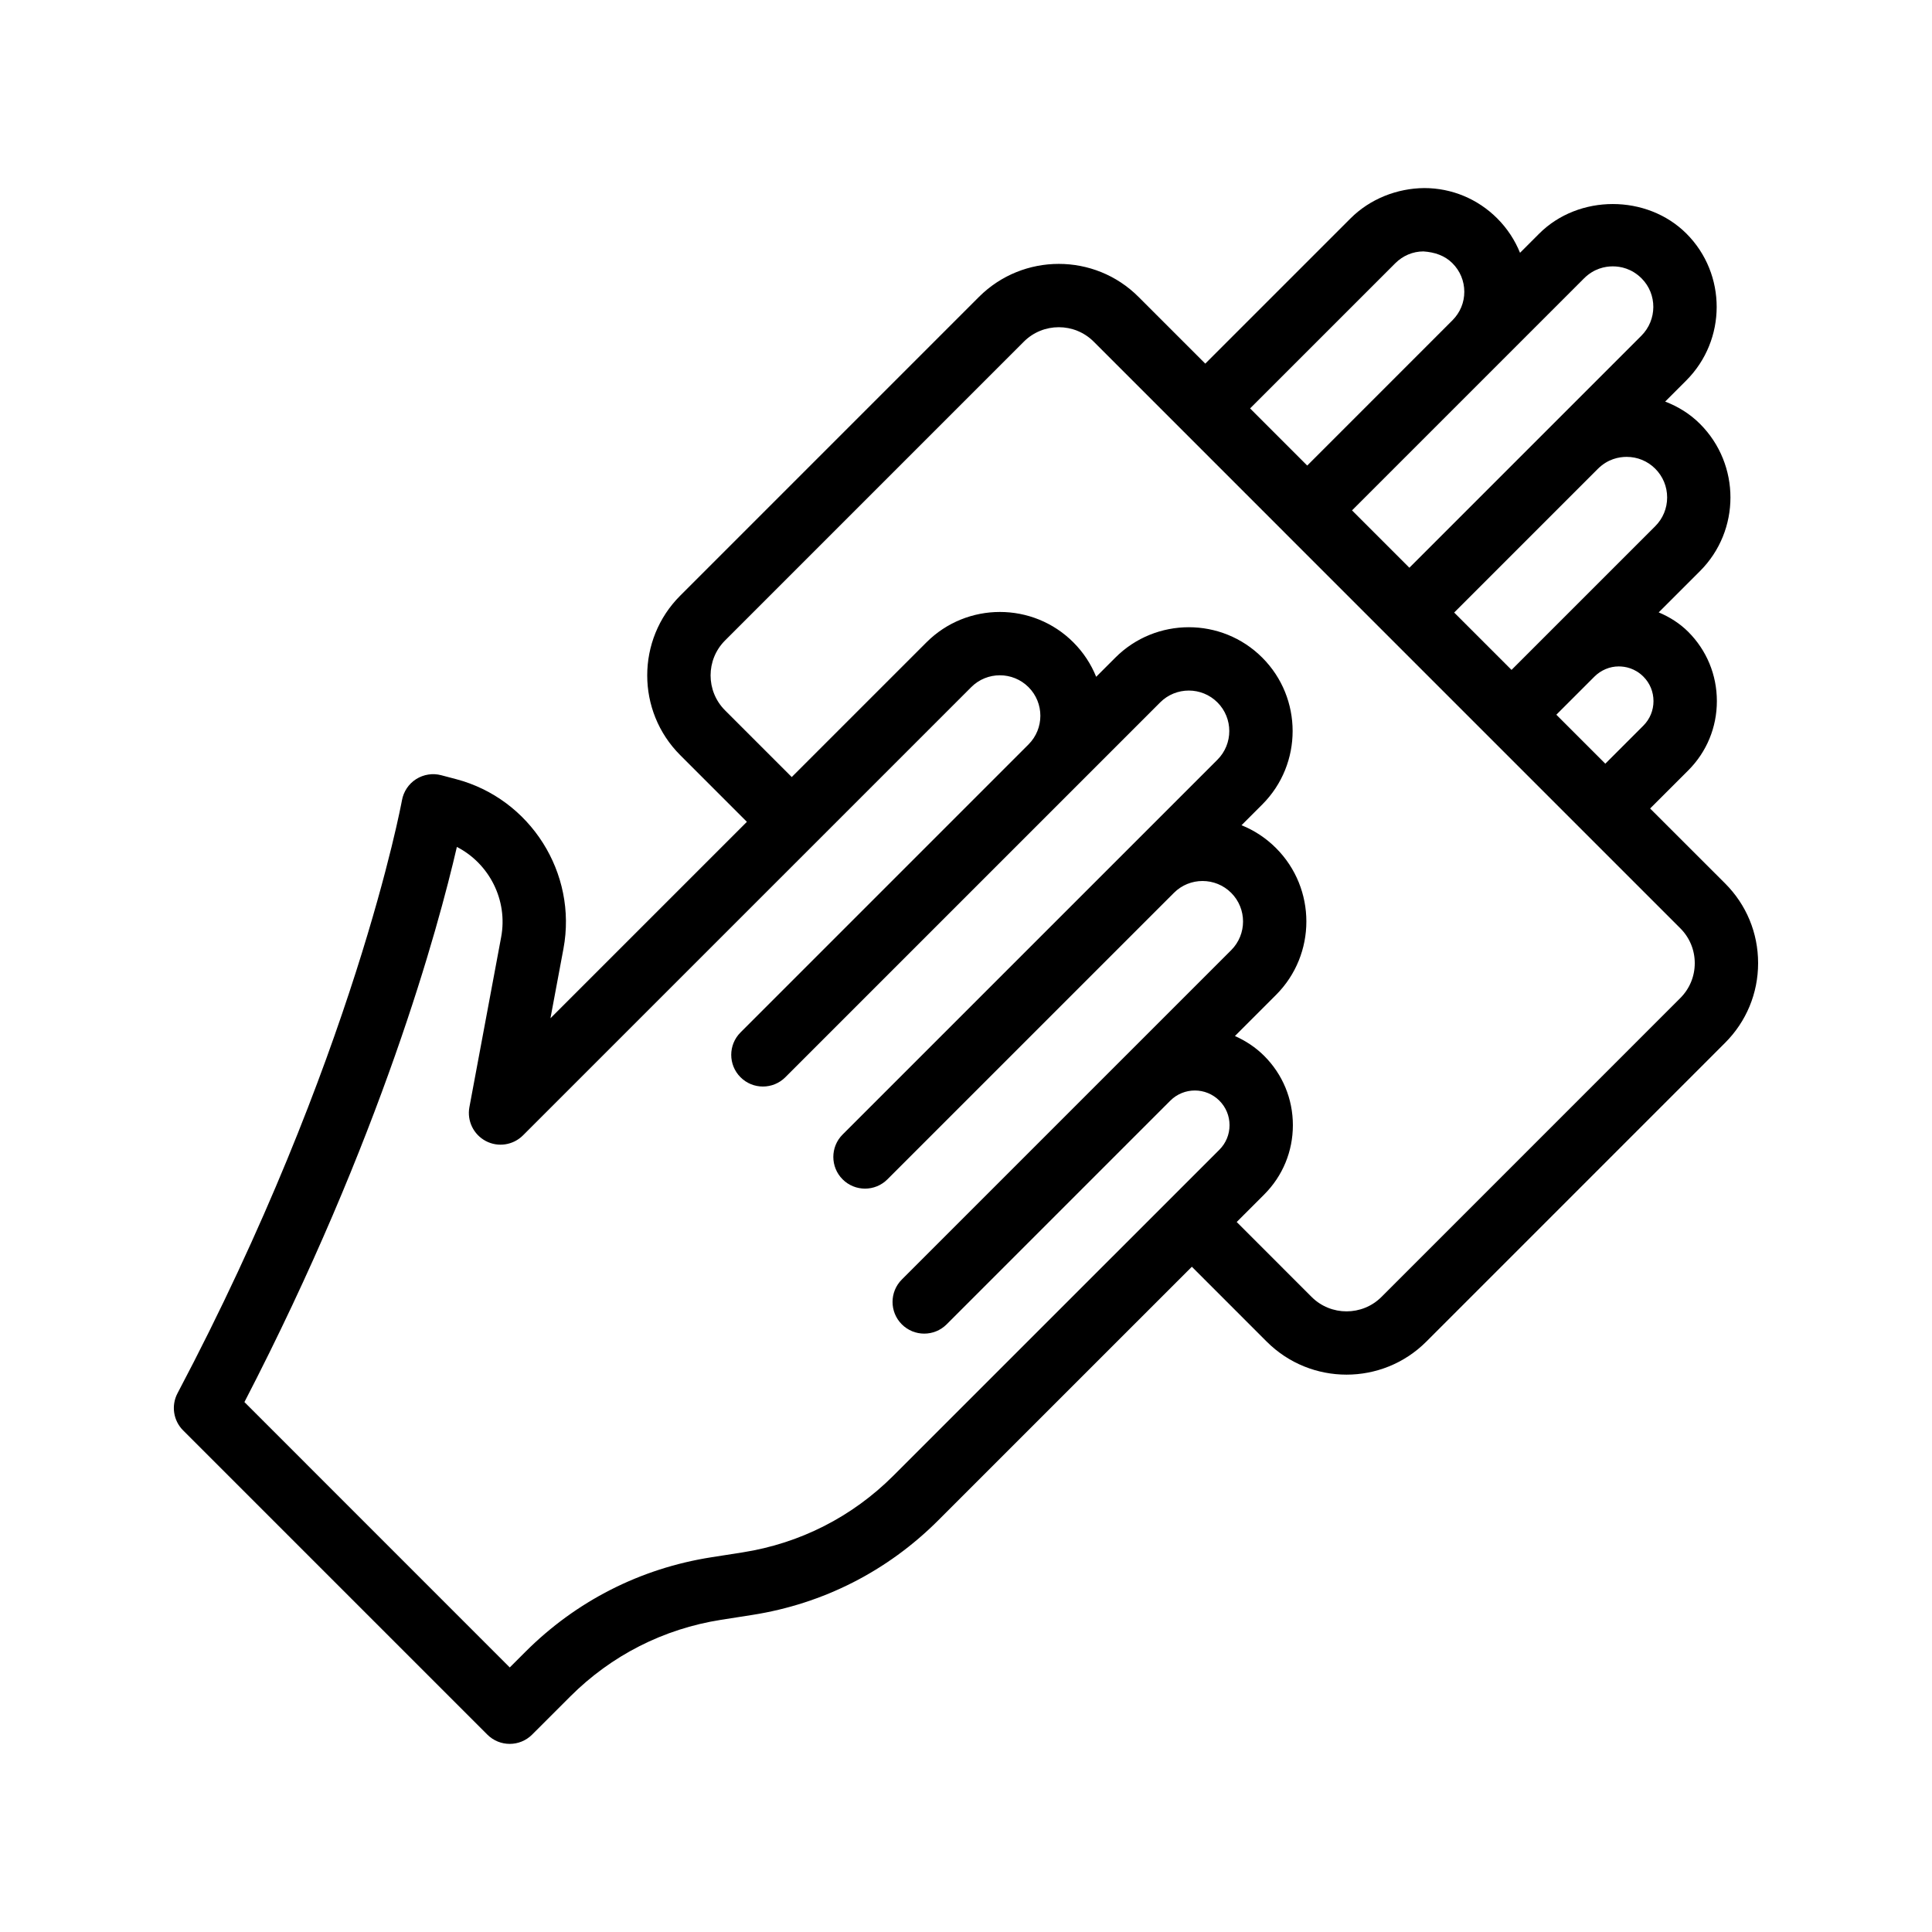 <?xml version="1.0" encoding="UTF-8"?>
<!-- Uploaded to: ICON Repo, www.svgrepo.com, Generator: ICON Repo Mixer Tools -->
<svg fill="#000000" width="800px" height="800px" version="1.1" viewBox="144 144 512 512" xmlns="http://www.w3.org/2000/svg">
 <path d="m581.3 358.26 10.094-10.09c4.894-4.894 7.594-11.418 7.594-18.367 0-6.949-2.699-13.473-7.594-18.367-2.258-2.254-4.945-3.938-7.824-5.148l10.949-10.945c10.758-10.754 10.758-28.254 0-39.008-2.652-2.656-5.824-4.613-9.234-5.91l5.57-5.57c10.75-10.754 10.781-28.223 0.066-38.949-10.465-10.445-28.551-10.449-39.016 0.004l-5.082 5.082c-1.367-3.367-3.391-6.465-6.031-9.105-5.184-5.191-12.086-8.047-19.344-8.047-7.176 0.059-14.352 2.84-19.551 8.043l-38.488 38.484-17.699-17.699c-11.645-11.652-30.602-11.637-42.262 0l-79.188 79.191c-11.652 11.648-11.652 30.605 0 42.254l17.676 17.68-52.059 52.055 3.445-18.43c3.738-20.004-8.75-39.742-28.438-44.934l-3.953-1.043c-2.254-0.598-4.676-0.215-6.66 1.039-1.977 1.262-3.328 3.293-3.746 5.598-0.121 0.676-12.645 68.461-59.477 157.14-1.723 3.254-1.125 7.254 1.484 9.855l80.613 80.613c1.641 1.641 3.789 2.461 5.938 2.461 2.148 0 4.297-0.82 5.938-2.461l10.086-10.082c10.914-10.91 24.738-17.941 39.984-20.336l8.289-1.297c18.777-2.949 35.809-11.609 49.25-25.051l67.223-67.219 19.855 19.859c5.832 5.82 13.48 8.734 21.133 8.734 7.66 0 15.309-2.914 21.133-8.738l79.188-79.191c5.648-5.644 8.758-13.148 8.758-21.133s-3.109-15.484-8.758-21.129zm-8.332-37.652c1.754 0 4.312 0.473 6.551 2.707 1.723 1.723 2.672 4.027 2.672 6.484 0 2.461-0.953 4.766-2.672 6.492l-10.094 10.094-12.98-12.98 10.098-10.098c1.723-1.715 4.059-2.699 6.426-2.699zm2.109-55.531c2.863 0 5.551 1.109 7.57 3.125 2.043 2.043 3.164 4.75 3.164 7.629 0 2.879-1.125 5.59-3.164 7.629l-27.973 27.969-10.102 10.102-15.199-15.199 38.074-38.078c2.633-2.621 5.594-3.176 7.629-3.176zm-11.301-47.297c2.641-2.637 5.609-3.191 7.633-3.191 2.027 0 4.992 0.555 7.633 3.188 4.164 4.172 4.141 10.992-0.066 15.199l-61.477 61.48-15.199-15.199zm-50.004-4.027c1.992-1.988 4.656-3.125 7.445-3.125 2.945 0.195 5.648 1.078 7.691 3.129 2.027 2.019 3.141 4.707 3.148 7.555 0.008 2.856-1.113 5.543-3.148 7.578l-38.48 38.488-15.141-15.145zm-133.01 321.31c-10.914 10.91-24.738 17.941-39.977 20.336l-8.289 1.297c-18.785 2.949-35.816 11.609-49.258 25.051l-4.148 4.144-70.316-70.328c36.254-69.996 51.355-125.71 56.301-147.12 8.57 4.406 13.57 14.098 11.734 23.898l-8.414 45.07c-0.672 3.621 1.09 7.254 4.348 8.973 3.231 1.711 7.231 1.113 9.848-1.492l77.152-77.148c0.004-0.004 0.008-0.004 0.008-0.004 0.004-0.004 0.004-0.008 0.004-0.008l41.633-41.633c4.184-4.195 10.996-4.18 15.18 0 4.184 4.188 4.184 10.992 0 15.18l-76.324 76.328c-3.281 3.281-3.281 8.594 0 11.875s8.594 3.281 11.875 0l99.336-99.336c4.172-4.184 10.988-4.191 15.18 0 4.184 4.188 4.184 10.996 0 15.184l-99.336 99.332c-3.281 3.281-3.281 8.594 0 11.875 1.641 1.641 3.789 2.461 5.938 2.461s4.297-0.82 5.938-2.461l75.926-75.922c4.184-4.195 10.996-4.18 15.18 0 4.184 4.188 4.184 10.996 0 15.184l-28.004 28.004c-0.004 0.004-0.004 0.004-0.008 0.004l-59.277 59.281c-3.281 3.281-3.281 8.594 0 11.875 1.641 1.641 3.789 2.461 5.938 2.461 2.148 0 4.297-0.82 5.938-2.461l59.281-59.285c3.594-3.582 9.41-3.582 13 0.008 1.738 1.734 2.691 4.043 2.691 6.5 0 2.457-0.953 4.766-2.691 6.504zm208.53-126.56-79.188 79.195c-5.102 5.102-13.414 5.102-18.516 0l-19.852-19.855 7.281-7.281c4.91-4.906 7.609-11.434 7.609-18.375 0-6.945-2.699-13.473-7.609-18.375-2.297-2.297-4.945-4-7.746-5.258l10.879-10.883c10.734-10.738 10.734-28.199 0-38.93-2.691-2.691-5.805-4.707-9.133-6.047l5.492-5.492c10.734-10.734 10.734-28.195 0-38.93-10.734-10.742-28.207-10.727-38.926 0l-5.086 5.086c-1.34-3.328-3.356-6.441-6.047-9.133-10.719-10.73-28.191-10.738-38.926 0l-35.703 35.699-17.68-17.68c-5.102-5.106-5.102-13.402 0-18.508l79.188-79.191c5.102-5.109 13.414-5.106 18.516-0.004l23.621 23.621c0.004 0.004 0.008 0.012 0.012 0.02 0.004 0.004 0.012 0.008 0.02 0.012l27 27.004h-0.004l104.8 104.8c2.477 2.473 3.836 5.758 3.836 9.25s-1.359 6.781-3.836 9.25z"/>
</svg>